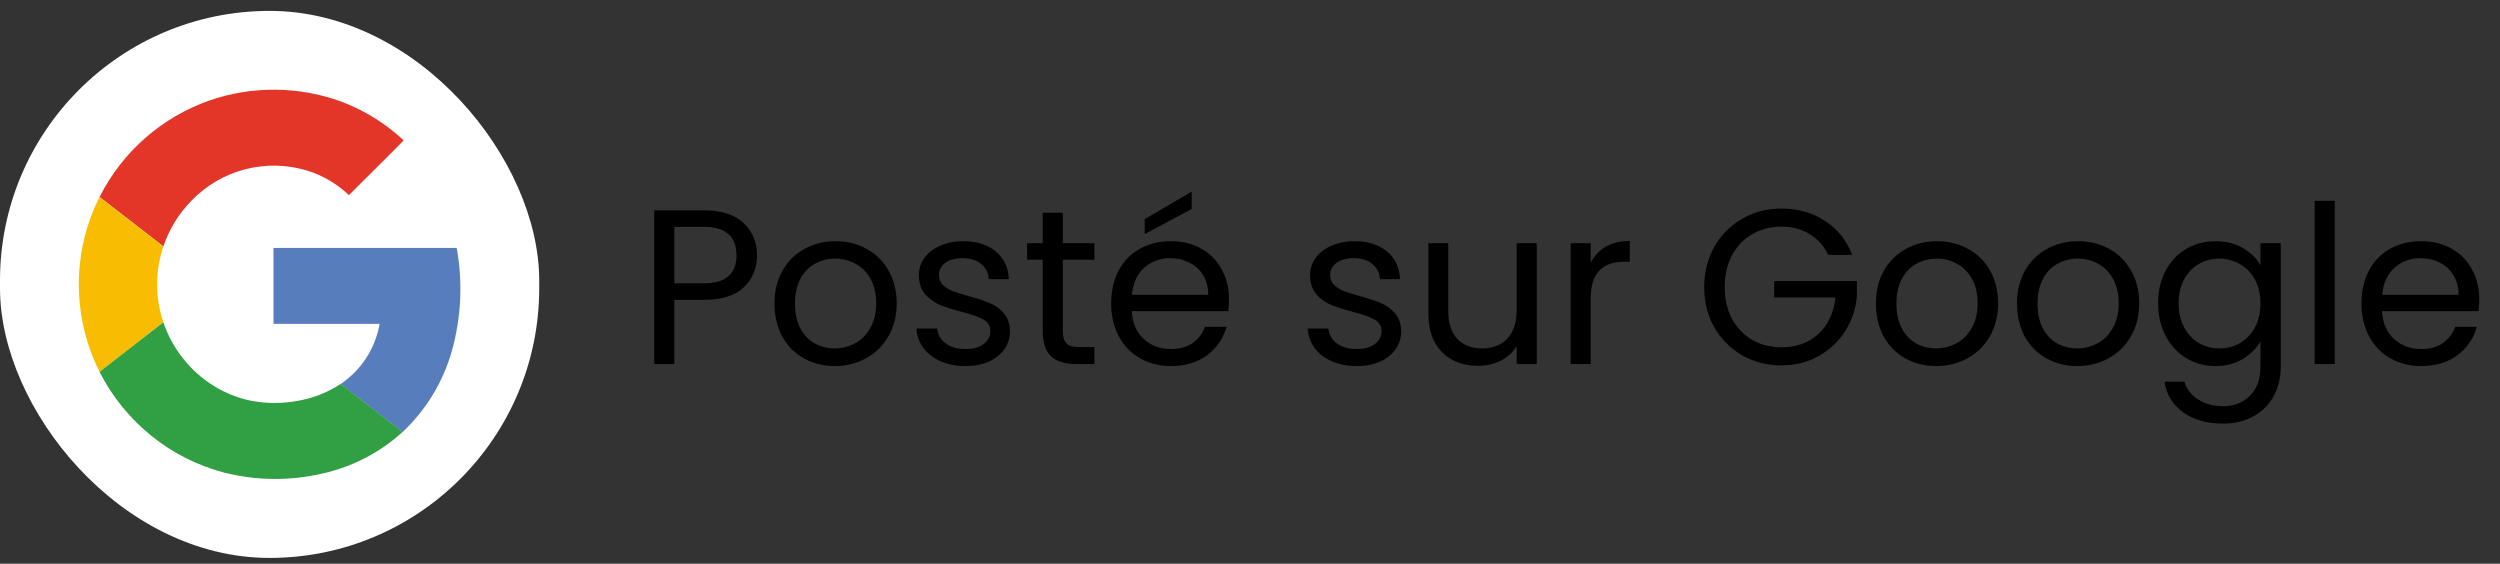 <svg xmlns="http://www.w3.org/2000/svg" width="204" height="46" viewBox="0 0 204 46" fill="none"><rect x="0" y="0" width="204" height="46" fill="#333333" stroke="none"/><rect y="0.889" width="44" height="44.637" rx="22" fill="white"></rect><path d="M17.123 8.19C13.911 9.304 11.14 11.419 9.219 14.224C7.298 17.03 6.326 20.377 6.448 23.775C6.57 27.173 7.778 30.442 9.895 33.103C12.012 35.764 14.927 37.675 18.21 38.557C20.873 39.244 23.662 39.274 26.339 38.645C28.763 38.1 31.005 36.935 32.844 35.264C34.758 33.471 36.148 31.191 36.863 28.668C37.64 25.924 37.779 23.039 37.267 20.233H22.317V26.435H30.975C30.802 27.424 30.431 28.368 29.885 29.211C29.339 30.053 28.628 30.777 27.795 31.338C26.738 32.037 25.546 32.508 24.297 32.719C23.043 32.953 21.757 32.953 20.504 32.719C19.233 32.457 18.031 31.932 16.975 31.18C15.277 29.978 14.002 28.271 13.333 26.302C12.652 24.296 12.652 22.121 13.333 20.116C13.809 18.709 14.598 17.429 15.639 16.37C16.829 15.136 18.337 14.255 19.997 13.821C21.656 13.388 23.403 13.42 25.045 13.914C26.328 14.308 27.501 14.996 28.471 15.923C29.447 14.952 30.422 13.978 31.395 13.002C31.897 12.477 32.445 11.977 32.94 11.44C31.459 10.062 29.721 8.99 27.826 8.285C24.374 7.032 20.597 6.998 17.123 8.19Z" fill="white"></path><path d="M17.123 8.189C20.597 6.997 24.374 7.03 27.826 8.282C29.722 8.992 31.459 10.069 32.937 11.452C32.435 11.99 31.905 12.492 31.392 13.014C30.418 13.987 29.444 14.957 28.471 15.923C27.501 14.996 26.328 14.307 25.045 13.914C23.404 13.418 21.657 13.384 19.997 13.816C18.337 14.247 16.829 15.127 15.636 16.36C14.595 17.419 13.807 18.699 13.33 20.105L8.124 16.074C9.987 12.378 13.214 9.551 17.123 8.189Z" fill="#E33629"></path><path d="M6.742 20.067C7.021 18.68 7.486 17.337 8.123 16.073L13.33 20.115C12.649 22.121 12.649 24.296 13.33 26.301C11.595 27.641 9.859 28.987 8.123 30.34C6.528 27.166 6.042 23.55 6.742 20.067Z" fill="#F8BD00"></path><path d="M22.317 20.23H37.267C37.778 23.036 37.64 25.921 36.863 28.665C36.147 31.188 34.758 33.468 32.844 35.261C31.163 33.95 29.476 32.649 27.795 31.337C28.628 30.776 29.339 30.051 29.886 29.208C30.432 28.364 30.803 27.419 30.975 26.43H22.317C22.314 24.365 22.317 22.298 22.317 20.23Z" fill="#587DBD"></path><path d="M8.121 30.341C9.857 29.001 11.593 27.655 13.328 26.302C13.999 28.271 15.275 29.979 16.975 31.18C18.035 31.929 19.239 32.449 20.511 32.707C21.765 32.94 23.05 32.94 24.304 32.707C25.554 32.495 26.745 32.025 27.803 31.325C29.483 32.636 31.171 33.938 32.851 35.249C31.012 36.921 28.771 38.087 26.346 38.632C23.669 39.261 20.88 39.231 18.218 38.544C16.112 37.982 14.146 36.991 12.441 35.633C10.636 34.2 9.163 32.395 8.121 30.341Z" fill="#319F43"></path><path d="M61.774 20.833C61.774 21.877 61.414 22.747 60.694 23.443C59.986 24.127 58.9 24.469 57.436 24.469H55.024V29.707H53.386V17.161H57.436C58.852 17.161 59.926 17.503 60.658 18.187C61.402 18.871 61.774 19.753 61.774 20.833ZM57.436 23.119C58.348 23.119 59.02 22.921 59.452 22.525C59.884 22.129 60.1 21.565 60.1 20.833C60.1 19.285 59.212 18.511 57.436 18.511H55.024V23.119H57.436ZM68.112 29.869C67.188 29.869 66.348 29.659 65.592 29.239C64.848 28.819 64.26 28.225 63.828 27.457C63.408 26.677 63.198 25.777 63.198 24.757C63.198 23.749 63.414 22.861 63.846 22.093C64.29 21.313 64.89 20.719 65.646 20.311C66.402 19.891 67.248 19.681 68.184 19.681C69.12 19.681 69.966 19.891 70.722 20.311C71.478 20.719 72.072 21.307 72.504 22.075C72.948 22.843 73.17 23.737 73.17 24.757C73.17 25.777 72.942 26.677 72.486 27.457C72.042 28.225 71.436 28.819 70.668 29.239C69.9 29.659 69.048 29.869 68.112 29.869ZM68.112 28.429C68.7 28.429 69.252 28.291 69.768 28.015C70.284 27.739 70.698 27.325 71.01 26.773C71.334 26.221 71.496 25.549 71.496 24.757C71.496 23.965 71.34 23.293 71.028 22.741C70.716 22.189 70.308 21.781 69.804 21.517C69.3 21.241 68.754 21.103 68.166 21.103C67.566 21.103 67.014 21.241 66.51 21.517C66.018 21.781 65.622 22.189 65.322 22.741C65.022 23.293 64.872 23.965 64.872 24.757C64.872 25.561 65.016 26.239 65.304 26.791C65.604 27.343 66 27.757 66.492 28.033C66.984 28.297 67.524 28.429 68.112 28.429ZM78.816 29.869C78.059 29.869 77.382 29.743 76.781 29.491C76.181 29.227 75.707 28.867 75.359 28.411C75.011 27.943 74.82 27.409 74.784 26.809H76.475C76.523 27.301 76.751 27.703 77.159 28.015C77.579 28.327 78.126 28.483 78.797 28.483C79.421 28.483 79.913 28.345 80.273 28.069C80.633 27.793 80.814 27.445 80.814 27.025C80.814 26.593 80.621 26.275 80.237 26.071C79.853 25.855 79.26 25.645 78.456 25.441C77.724 25.249 77.124 25.057 76.656 24.865C76.2 24.661 75.803 24.367 75.468 23.983C75.144 23.587 74.981 23.071 74.981 22.435C74.981 21.931 75.132 21.469 75.431 21.049C75.731 20.629 76.157 20.299 76.71 20.059C77.261 19.807 77.891 19.681 78.6 19.681C79.692 19.681 80.573 19.957 81.246 20.509C81.918 21.061 82.278 21.817 82.326 22.777H80.688C80.651 22.261 80.442 21.847 80.058 21.535C79.686 21.223 79.181 21.067 78.546 21.067C77.957 21.067 77.49 21.193 77.141 21.445C76.793 21.697 76.62 22.027 76.62 22.435C76.62 22.759 76.722 23.029 76.925 23.245C77.141 23.449 77.406 23.617 77.718 23.749C78.041 23.869 78.486 24.007 79.049 24.163C79.757 24.355 80.334 24.547 80.778 24.739C81.222 24.919 81.6 25.195 81.912 25.567C82.236 25.939 82.403 26.425 82.415 27.025C82.415 27.565 82.266 28.051 81.966 28.483C81.665 28.915 81.24 29.257 80.688 29.509C80.147 29.749 79.523 29.869 78.816 29.869ZM86.726 21.193V27.007C86.726 27.487 86.828 27.829 87.032 28.033C87.236 28.225 87.59 28.321 88.094 28.321H89.3V29.707H87.824C86.912 29.707 86.228 29.497 85.772 29.077C85.316 28.657 85.088 27.967 85.088 27.007V21.193H83.81V19.843H85.088V17.359H86.726V19.843H89.3V21.193H86.726ZM100.284 24.397C100.284 24.709 100.266 25.039 100.23 25.387H92.346C92.406 26.359 92.736 27.121 93.336 27.673C93.948 28.213 94.686 28.483 95.55 28.483C96.258 28.483 96.846 28.321 97.314 27.997C97.794 27.661 98.13 27.217 98.322 26.665H100.086C99.822 27.613 99.294 28.387 98.502 28.987C97.71 29.575 96.726 29.869 95.55 29.869C94.614 29.869 93.774 29.659 93.03 29.239C92.298 28.819 91.722 28.225 91.302 27.457C90.882 26.677 90.672 25.777 90.672 24.757C90.672 23.737 90.876 22.843 91.284 22.075C91.692 21.307 92.262 20.719 92.994 20.311C93.738 19.891 94.59 19.681 95.55 19.681C96.486 19.681 97.314 19.885 98.034 20.293C98.754 20.701 99.306 21.265 99.69 21.985C100.086 22.693 100.284 23.497 100.284 24.397ZM98.592 24.055C98.592 23.431 98.454 22.897 98.178 22.453C97.902 21.997 97.524 21.655 97.044 21.427C96.576 21.187 96.054 21.067 95.478 21.067C94.65 21.067 93.942 21.331 93.354 21.859C92.778 22.387 92.448 23.119 92.364 24.055H98.592ZM97.242 17.053L93.408 19.105V17.881L97.242 15.631V17.053ZM110.737 29.869C109.981 29.869 109.303 29.743 108.703 29.491C108.103 29.227 107.629 28.867 107.281 28.411C106.933 27.943 106.741 27.409 106.705 26.809H108.397C108.445 27.301 108.673 27.703 109.081 28.015C109.501 28.327 110.047 28.483 110.719 28.483C111.343 28.483 111.835 28.345 112.195 28.069C112.555 27.793 112.735 27.445 112.735 27.025C112.735 26.593 112.543 26.275 112.159 26.071C111.775 25.855 111.181 25.645 110.377 25.441C109.645 25.249 109.045 25.057 108.577 24.865C108.121 24.661 107.725 24.367 107.389 23.983C107.065 23.587 106.903 23.071 106.903 22.435C106.903 21.931 107.053 21.469 107.353 21.049C107.653 20.629 108.079 20.299 108.631 20.059C109.183 19.807 109.813 19.681 110.521 19.681C111.613 19.681 112.495 19.957 113.167 20.509C113.839 21.061 114.199 21.817 114.247 22.777H112.609C112.573 22.261 112.363 21.847 111.979 21.535C111.607 21.223 111.103 21.067 110.467 21.067C109.879 21.067 109.411 21.193 109.063 21.445C108.715 21.697 108.541 22.027 108.541 22.435C108.541 22.759 108.643 23.029 108.847 23.245C109.063 23.449 109.327 23.617 109.639 23.749C109.963 23.869 110.407 24.007 110.971 24.163C111.679 24.355 112.255 24.547 112.699 24.739C113.143 24.919 113.521 25.195 113.833 25.567C114.157 25.939 114.325 26.425 114.337 27.025C114.337 27.565 114.187 28.051 113.887 28.483C113.587 28.915 113.161 29.257 112.609 29.509C112.069 29.749 111.445 29.869 110.737 29.869ZM125.398 19.843V29.707H123.76V28.249C123.448 28.753 123.01 29.149 122.446 29.437C121.894 29.713 121.282 29.851 120.61 29.851C119.842 29.851 119.152 29.695 118.54 29.383C117.928 29.059 117.442 28.579 117.082 27.943C116.734 27.307 116.56 26.533 116.56 25.621V19.843H118.18V25.405C118.18 26.377 118.426 27.127 118.918 27.655C119.41 28.171 120.082 28.429 120.934 28.429C121.81 28.429 122.5 28.159 123.004 27.619C123.508 27.079 123.76 26.293 123.76 25.261V19.843H125.398ZM129.801 21.445C130.089 20.881 130.497 20.443 131.025 20.131C131.565 19.819 132.219 19.663 132.987 19.663V21.355H132.555C130.719 21.355 129.801 22.351 129.801 24.343V29.707H128.163V19.843H129.801V21.445ZM149.181 20.797C148.833 20.065 148.329 19.501 147.669 19.105C147.009 18.697 146.241 18.493 145.365 18.493C144.489 18.493 143.697 18.697 142.989 19.105C142.293 19.501 141.741 20.077 141.333 20.833C140.937 21.577 140.739 22.441 140.739 23.425C140.739 24.409 140.937 25.273 141.333 26.017C141.741 26.761 142.293 27.337 142.989 27.745C143.697 28.141 144.489 28.339 145.365 28.339C146.589 28.339 147.597 27.973 148.389 27.241C149.181 26.509 149.643 25.519 149.775 24.271H144.771V22.939H151.521V24.199C151.425 25.231 151.101 26.179 150.549 27.043C149.997 27.895 149.271 28.573 148.371 29.077C147.471 29.569 146.469 29.815 145.365 29.815C144.201 29.815 143.139 29.545 142.179 29.005C141.219 28.453 140.457 27.691 139.893 26.719C139.341 25.747 139.065 24.649 139.065 23.425C139.065 22.201 139.341 21.103 139.893 20.131C140.457 19.147 141.219 18.385 142.179 17.845C143.139 17.293 144.201 17.017 145.365 17.017C146.697 17.017 147.873 17.347 148.893 18.007C149.925 18.667 150.675 19.597 151.143 20.797H149.181ZM157.989 29.869C157.065 29.869 156.225 29.659 155.469 29.239C154.725 28.819 154.137 28.225 153.705 27.457C153.285 26.677 153.075 25.777 153.075 24.757C153.075 23.749 153.291 22.861 153.723 22.093C154.167 21.313 154.767 20.719 155.523 20.311C156.279 19.891 157.125 19.681 158.061 19.681C158.997 19.681 159.843 19.891 160.599 20.311C161.355 20.719 161.949 21.307 162.381 22.075C162.825 22.843 163.047 23.737 163.047 24.757C163.047 25.777 162.819 26.677 162.363 27.457C161.919 28.225 161.313 28.819 160.545 29.239C159.777 29.659 158.925 29.869 157.989 29.869ZM157.989 28.429C158.577 28.429 159.129 28.291 159.645 28.015C160.161 27.739 160.575 27.325 160.887 26.773C161.211 26.221 161.373 25.549 161.373 24.757C161.373 23.965 161.217 23.293 160.905 22.741C160.593 22.189 160.185 21.781 159.681 21.517C159.177 21.241 158.631 21.103 158.043 21.103C157.443 21.103 156.891 21.241 156.387 21.517C155.895 21.781 155.499 22.189 155.199 22.741C154.899 23.293 154.749 23.965 154.749 24.757C154.749 25.561 154.893 26.239 155.181 26.791C155.481 27.343 155.877 27.757 156.369 28.033C156.861 28.297 157.401 28.429 157.989 28.429ZM169.502 29.869C168.578 29.869 167.738 29.659 166.982 29.239C166.238 28.819 165.65 28.225 165.218 27.457C164.798 26.677 164.588 25.777 164.588 24.757C164.588 23.749 164.804 22.861 165.236 22.093C165.68 21.313 166.28 20.719 167.036 20.311C167.792 19.891 168.638 19.681 169.574 19.681C170.51 19.681 171.356 19.891 172.112 20.311C172.868 20.719 173.462 21.307 173.894 22.075C174.338 22.843 174.56 23.737 174.56 24.757C174.56 25.777 174.332 26.677 173.876 27.457C173.432 28.225 172.826 28.819 172.058 29.239C171.29 29.659 170.438 29.869 169.502 29.869ZM169.502 28.429C170.09 28.429 170.642 28.291 171.158 28.015C171.674 27.739 172.088 27.325 172.4 26.773C172.724 26.221 172.886 25.549 172.886 24.757C172.886 23.965 172.73 23.293 172.418 22.741C172.106 22.189 171.698 21.781 171.194 21.517C170.69 21.241 170.144 21.103 169.556 21.103C168.956 21.103 168.404 21.241 167.9 21.517C167.408 21.781 167.012 22.189 166.712 22.741C166.412 23.293 166.262 23.965 166.262 24.757C166.262 25.561 166.406 26.239 166.694 26.791C166.994 27.343 167.39 27.757 167.882 28.033C168.374 28.297 168.914 28.429 169.502 28.429ZM180.782 19.681C181.634 19.681 182.378 19.867 183.014 20.239C183.662 20.611 184.142 21.079 184.454 21.643V19.843H186.11V29.923C186.11 30.823 185.918 31.621 185.534 32.317C185.15 33.025 184.598 33.577 183.878 33.973C183.17 34.369 182.342 34.567 181.394 34.567C180.098 34.567 179.018 34.261 178.154 33.649C177.29 33.037 176.78 32.203 176.624 31.147H178.244C178.424 31.747 178.796 32.227 179.36 32.587C179.924 32.959 180.602 33.145 181.394 33.145C182.294 33.145 183.026 32.863 183.59 32.299C184.166 31.735 184.454 30.943 184.454 29.923V27.853C184.13 28.429 183.65 28.909 183.014 29.293C182.378 29.677 181.634 29.869 180.782 29.869C179.906 29.869 179.108 29.653 178.388 29.221C177.68 28.789 177.122 28.183 176.714 27.403C176.306 26.623 176.102 25.735 176.102 24.739C176.102 23.731 176.306 22.849 176.714 22.093C177.122 21.325 177.68 20.731 178.388 20.311C179.108 19.891 179.906 19.681 180.782 19.681ZM184.454 24.757C184.454 24.013 184.304 23.365 184.004 22.813C183.704 22.261 183.296 21.841 182.78 21.553C182.276 21.253 181.718 21.103 181.106 21.103C180.494 21.103 179.936 21.247 179.432 21.535C178.928 21.823 178.526 22.243 178.226 22.795C177.926 23.347 177.776 23.995 177.776 24.739C177.776 25.495 177.926 26.155 178.226 26.719C178.526 27.271 178.928 27.697 179.432 27.997C179.936 28.285 180.494 28.429 181.106 28.429C181.718 28.429 182.276 28.285 182.78 27.997C183.296 27.697 183.704 27.271 184.004 26.719C184.304 26.155 184.454 25.501 184.454 24.757ZM190.516 16.387V29.707H188.878V16.387H190.516ZM202.308 24.397C202.308 24.709 202.29 25.039 202.254 25.387H194.37C194.43 26.359 194.76 27.121 195.36 27.673C195.972 28.213 196.71 28.483 197.574 28.483C198.282 28.483 198.87 28.321 199.338 27.997C199.818 27.661 200.154 27.217 200.346 26.665H202.11C201.846 27.613 201.318 28.387 200.526 28.987C199.734 29.575 198.75 29.869 197.574 29.869C196.638 29.869 195.798 29.659 195.054 29.239C194.322 28.819 193.746 28.225 193.326 27.457C192.906 26.677 192.696 25.777 192.696 24.757C192.696 23.737 192.9 22.843 193.308 22.075C193.716 21.307 194.286 20.719 195.018 20.311C195.762 19.891 196.614 19.681 197.574 19.681C198.51 19.681 199.338 19.885 200.058 20.293C200.778 20.701 201.33 21.265 201.714 21.985C202.11 22.693 202.308 23.497 202.308 24.397ZM200.616 24.055C200.616 23.431 200.478 22.897 200.202 22.453C199.926 21.997 199.548 21.655 199.068 21.427C198.6 21.187 198.078 21.067 197.502 21.067C196.674 21.067 195.966 21.331 195.378 21.859C194.802 22.387 194.472 23.119 194.388 24.055H200.616Z" fill="black"></path></svg>